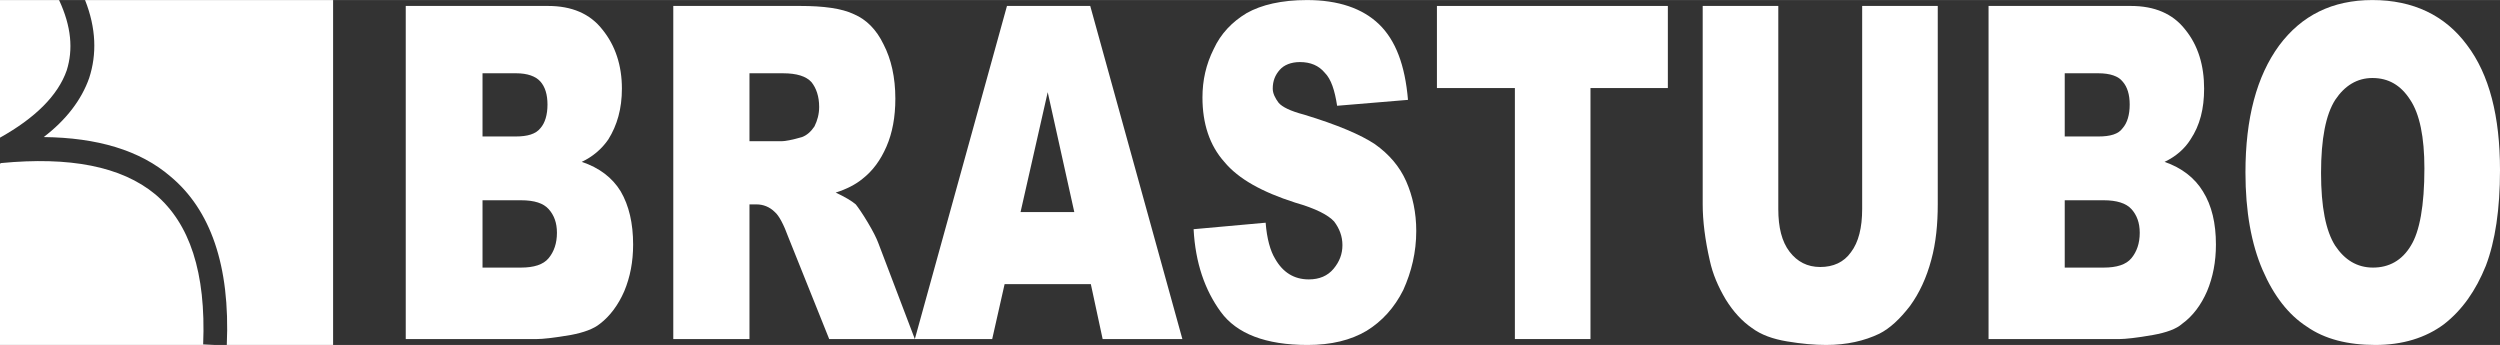 <svg xmlns="http://www.w3.org/2000/svg" xmlns:xlink="http://www.w3.org/1999/xlink" xml:space="preserve" width="42.333mm" height="5.842mm" style="shape-rendering:geometricPrecision; text-rendering:geometricPrecision; image-rendering:optimizeQuality; fill-rule:evenodd; clip-rule:evenodd" viewBox="0 0 4233 584" data-name="Layer 1"><rect x="0" y="0" width="4233" height="584" fill="#333333" stroke="none"/> <defs>  <style type="text/css">   <![CDATA[    .fil0 {fill:white}    .fil1 {fill:white;fill-rule:nonzero}   ]]>  </style> </defs> <g id="Camada_x0020_1">    <g id="_2204462858864">   <path class="fil0" d="M0 0l100 0c21,45 24,84 13,119 -15,43 -54,81 -113,114l0 -233zm144 0l420 0 0 584 -180 0c6,-135 -28,-229 -95,-285 -52,-45 -125,-66 -215,-67 38,-29 64,-63 77,-100 13,-40 12,-84 -7,-132zm220 584l-364 0 0 -307 2 -1c115,-11 203,5 261,53 58,49 86,132 81,254l20 1z"></path>   <path class="fil1" d="M687 10l241 0c40,0 71,13 92,40 22,27 33,61 33,100 0,34 -8,62 -23,86 -11,16 -26,29 -45,38 30,10 52,27 66,50 14,24 21,54 21,90 0,29 -5,55 -15,79 -10,23 -24,42 -41,55 -11,9 -28,15 -49,19 -29,5 -48,7 -58,7l-222 0 0 -564zm130 221l56 0c20,0 34,-4 42,-14 8,-9 12,-23 12,-40 0,-17 -4,-30 -12,-39 -8,-9 -22,-14 -41,-14l-57 0 0 107zm0 222l65 0c22,0 38,-5 47,-16 9,-11 14,-25 14,-43 0,-17 -5,-30 -14,-40 -9,-10 -24,-15 -47,-15l-65 0 0 114z"></path>   <path id="1" class="fil1" d="M1140 574l0 -564 215 0c39,0 70,4 91,14 21,9 38,26 50,51 13,25 20,56 20,92 0,31 -5,58 -15,81 -10,23 -23,41 -41,55 -11,9 -26,17 -45,23 15,7 27,14 34,20 4,5 11,15 20,30 9,15 15,27 18,35l62 163 -145 0 -69 -172c-8,-22 -16,-37 -23,-43 -9,-9 -20,-13 -31,-13l-12 0 0 228 -129 0zm129 -335l55 0c5,0 17,-2 34,-7 8,-3 15,-9 21,-18 5,-10 8,-21 8,-33 0,-18 -5,-32 -13,-42 -9,-10 -25,-15 -48,-15l-57 0 0 115z"></path>   <path id="2" class="fil1" d="M1847 481l-146 0 -21 93 -131 0 156 -564 141 0 156 564 -135 0 -20 -93zm-28 -122l-45 -203 -46 203 91 0z"></path>   <path id="3" class="fil1" d="M2021 388l122 -11c2,27 8,48 16,61 13,23 32,35 57,35 18,0 32,-6 42,-18 10,-12 15,-25 15,-40 0,-15 -5,-28 -14,-40 -10,-11 -31,-22 -66,-32 -56,-18 -96,-40 -120,-69 -25,-28 -37,-65 -37,-109 0,-29 6,-56 19,-82 12,-26 31,-46 56,-61 25,-14 59,-22 102,-22 53,0 94,14 122,41 28,27 44,69 49,128l-120 10c-4,-26 -10,-45 -21,-56 -10,-12 -24,-18 -42,-18 -15,0 -27,5 -34,13 -8,9 -12,19 -12,32 0,8 4,16 10,24 6,7 20,14 43,20 56,17 96,34 120,50 24,17 42,38 53,63 11,25 17,53 17,84 0,36 -8,69 -22,100 -15,30 -36,53 -62,69 -27,16 -60,24 -100,24 -71,0 -120,-19 -147,-56 -27,-37 -43,-83 -46,-140z"></path>   <polygon id="4" class="fil1" points="2433,10 2824,10 2824,149 2693,149 2693,574 2565,574 2565,149 2433,149 "></polygon>   <path id="5" class="fil1" d="M3153 10l128 0 0 336c0,33 -3,65 -11,94 -8,30 -20,56 -36,78 -17,22 -34,38 -52,47 -25,12 -55,19 -90,19 -20,0 -42,-2 -66,-6 -24,-4 -44,-11 -60,-23 -16,-11 -31,-27 -44,-48 -13,-22 -22,-43 -27,-66 -8,-35 -12,-67 -12,-95l0 -336 128 0 0 344c0,31 6,55 19,72 13,17 30,26 52,26 22,0 40,-8 52,-25 13,-17 19,-42 19,-73l0 -344z"></path>   <path id="6" class="fil1" d="M3367 10l241 0c40,0 71,13 92,40 22,27 32,61 32,100 0,34 -7,62 -23,86 -10,16 -25,29 -44,38 29,10 51,27 65,50 15,24 22,54 22,90 0,29 -5,55 -15,79 -10,23 -24,42 -42,55 -10,9 -27,15 -49,19 -28,5 -48,7 -57,7l-222 0 0 -564zm129 221l57 0c20,0 34,-4 41,-14 8,-9 12,-23 12,-40 0,-17 -4,-30 -12,-39 -7,-9 -21,-14 -41,-14l-57 0 0 107zm0 222l66 0c22,0 38,-5 47,-16 9,-11 14,-25 14,-43 0,-17 -5,-30 -14,-40 -9,-10 -25,-15 -47,-15l-66 0 0 114z"></path>   <path id="7" class="fil1" d="M3802 292c0,-92 19,-163 57,-215 38,-51 90,-77 158,-77 69,0 123,26 160,76 38,50 56,121 56,212 0,66 -8,120 -24,162 -17,42 -40,75 -71,99 -31,23 -70,35 -116,35 -47,0 -86,-10 -116,-31 -31,-20 -56,-52 -75,-96 -19,-44 -29,-99 -29,-165zm128 1c0,57 8,98 24,123 16,24 37,37 64,37 27,0 49,-12 64,-37 15,-24 23,-68 23,-131 0,-53 -8,-92 -24,-116 -16,-25 -37,-37 -64,-37 -26,0 -47,13 -63,37 -16,25 -24,66 -24,124z"></path>  </g> </g></svg>